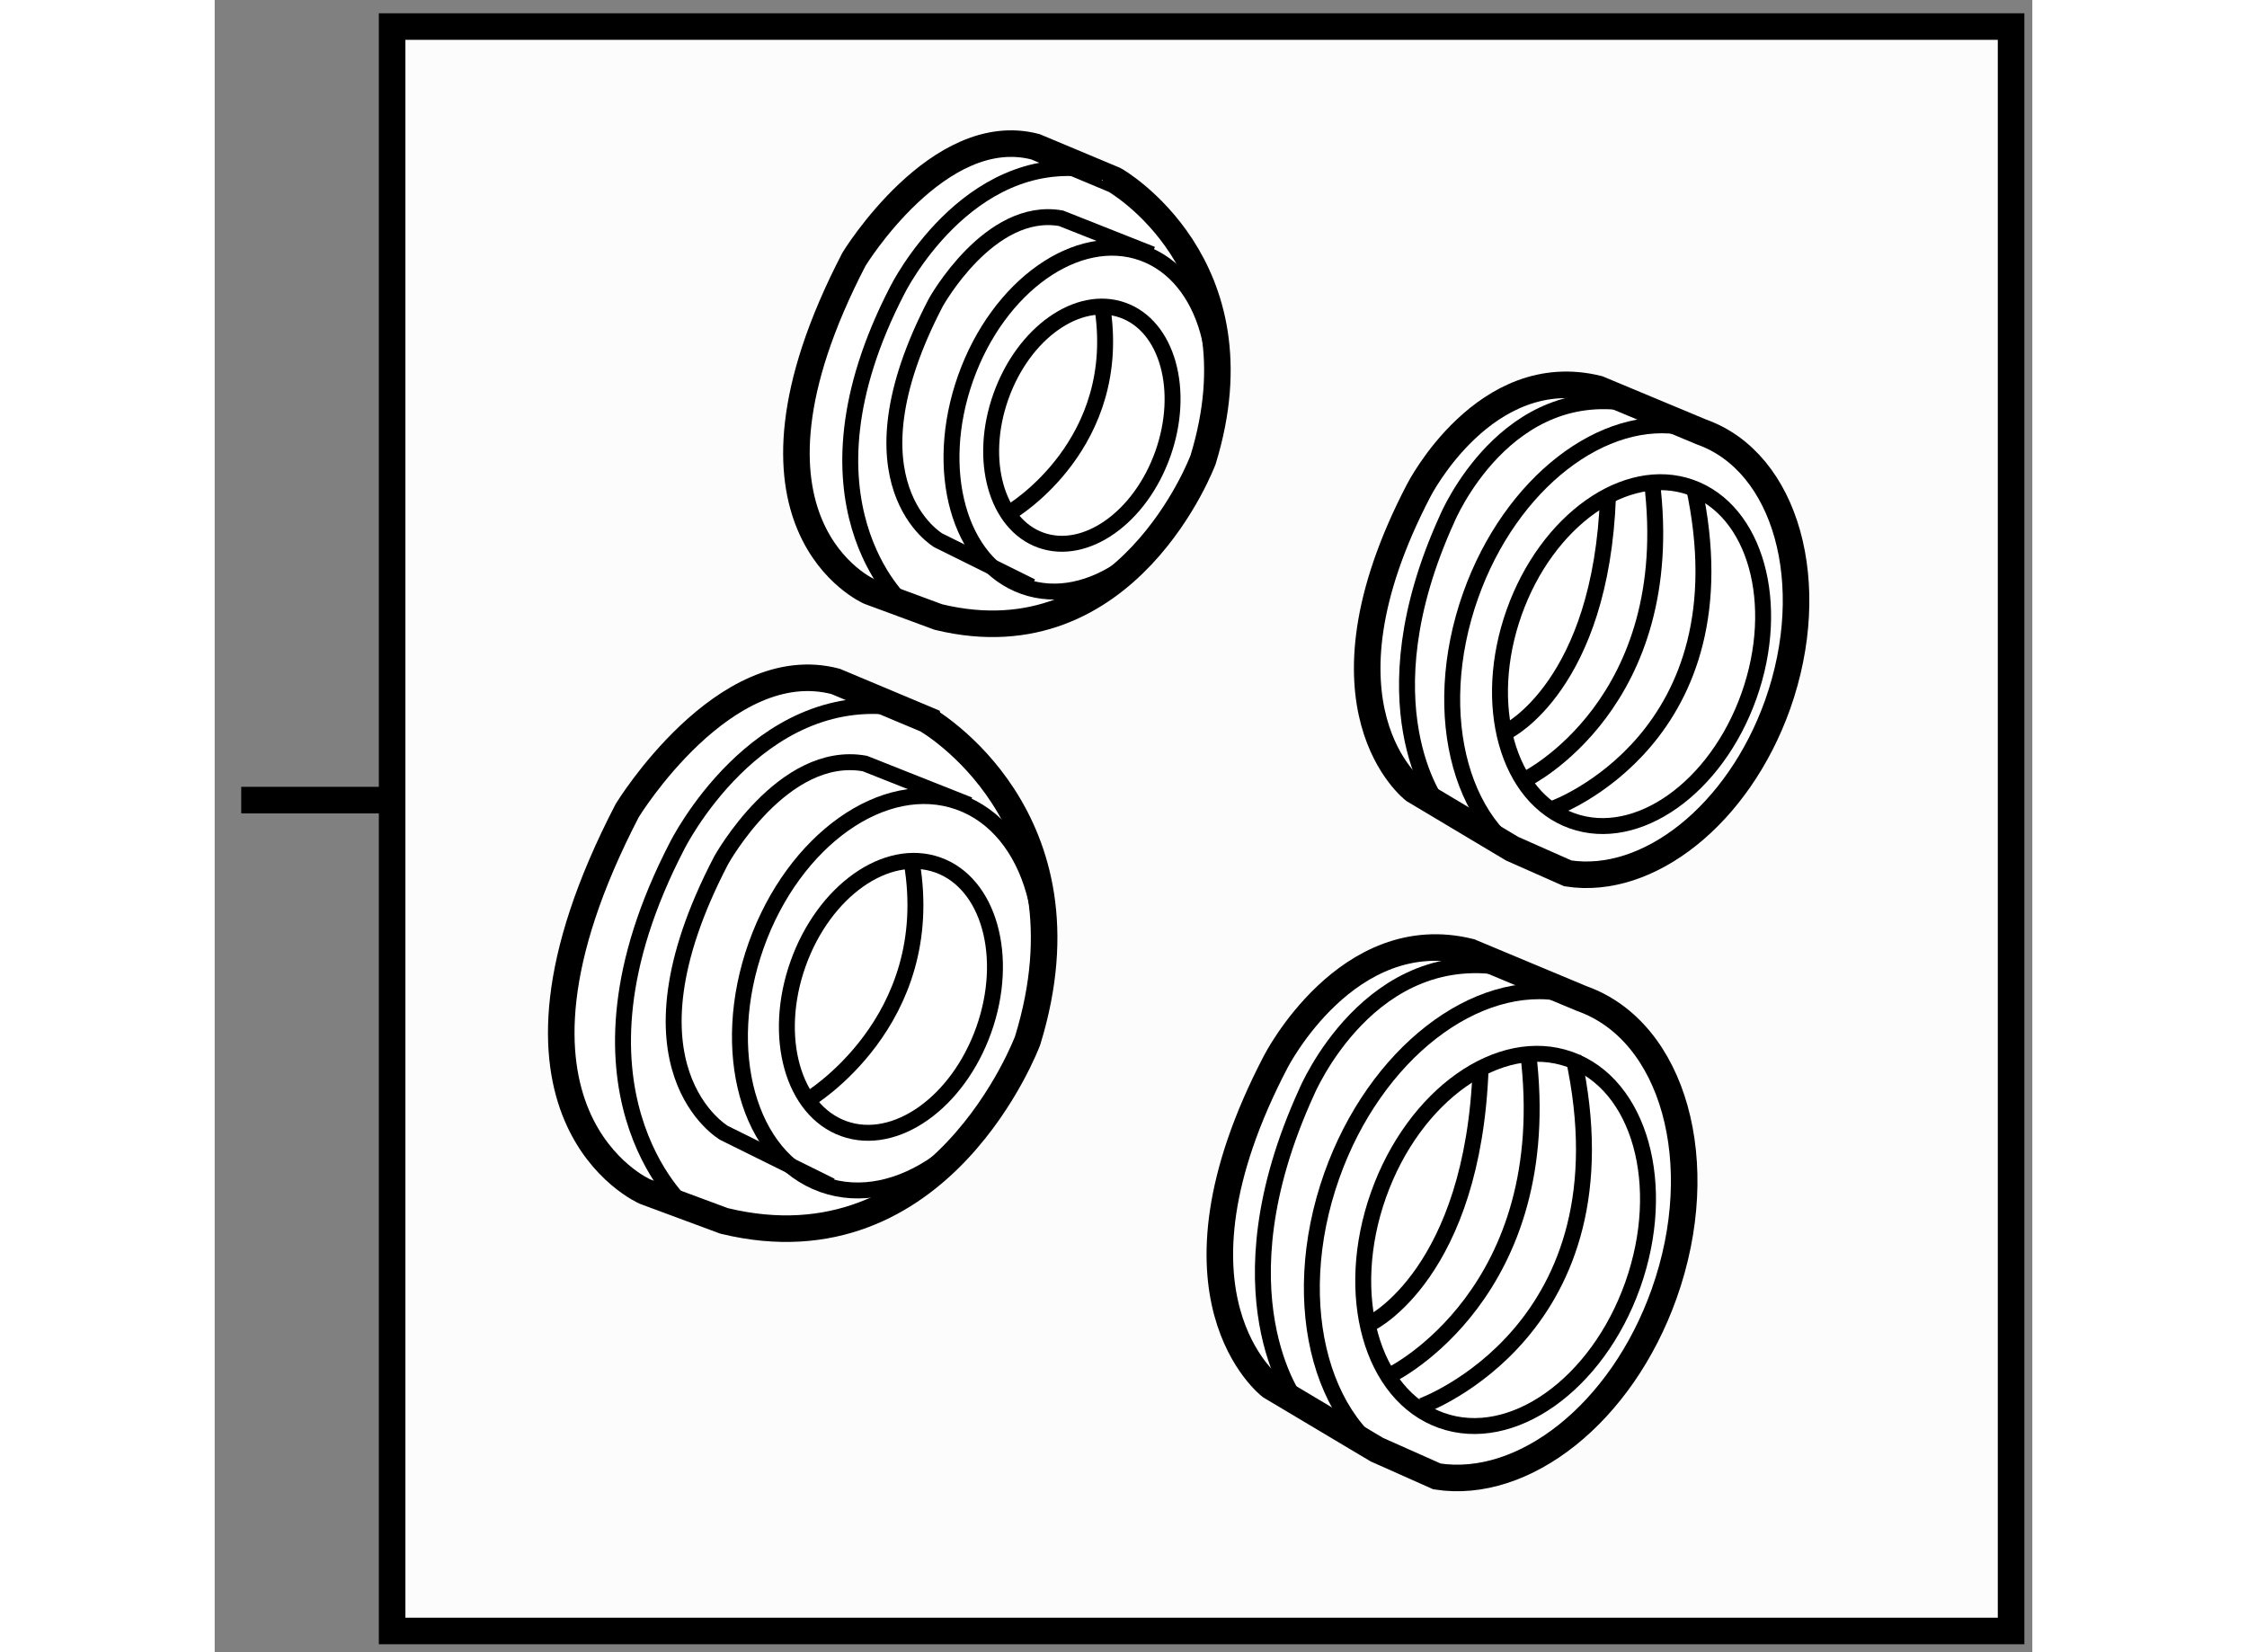 <?xml version="1.0" encoding="utf-8"?>
<!-- Generator: Adobe Illustrator 15.1.0, SVG Export Plug-In . SVG Version: 6.00 Build 0)  -->
<!DOCTYPE svg PUBLIC "-//W3C//DTD SVG 1.1//EN" "http://www.w3.org/Graphics/SVG/1.1/DTD/svg11.dtd">
<svg version="1.1" xmlns="http://www.w3.org/2000/svg" xmlns:xlink="http://www.w3.org/1999/xlink" x="0px" y="0px" width="244.8px"
	 height="180px" viewBox="131.032 3.572 34.224 31.109" enable-background="new 0 0 244.8 180" xml:space="preserve">
	
<rect x="131.032" y="3.572" width="34.224" height="31.109" fill="#808080" stroke="none"/>
	
<g><rect x="134.373" y="4.072" fill="#FCFCFC" stroke="#000000" stroke-width="0.5" width="30.483" height="30.209"></rect><line fill="#FCFCFC" stroke="#000000" stroke-width="0.5" x1="134.373" y1="18.637" x2="131.532" y2="18.637"></line></g><g><path fill="#FFFFFF" stroke="#000000" stroke-width="0.5" d="M159.028,11.706c1.597,0.568,2.236,2.864,1.433,5.131
			c-0.742,2.082-2.442,3.415-3.952,3.179l-1.047-0.464l-1.846-1.102c0,0-2.045-1.557,0.088-5.646c0,0,1.245-2.443,3.378-1.91
			L159.028,11.706z"></path><path fill="none" stroke="#000000" stroke-width="0.3" d="M156.111,19.915c-1.594-0.566-2.236-2.864-1.431-5.131
			c0.754-2.124,2.511-3.466,4.042-3.161"></path><ellipse transform="matrix(0.942 0.335 -0.335 0.942 14.411 -51.898)" fill="none" stroke="#000000" stroke-width="0.3" cx="157.761" cy="15.856" rx="2.347" ry="3.333"></ellipse><path fill="none" stroke="#000000" stroke-width="0.3" d="M154.074,18.723c0,0-1.436-1.873,0.164-5.385
			c0,0,1.102-2.654,3.551-2.148"></path><path fill="none" stroke="#000000" stroke-width="0.3" d="M155.368,17.344c0,0,1.772-0.868,1.899-4.438"></path><path fill="none" stroke="#000000" stroke-width="0.3" d="M155.725,18.241c0,0,2.89-1.424,2.368-5.607"></path><path fill="none" stroke="#000000" stroke-width="0.3" d="M156.249,18.791c0,0,3.669-1.322,2.629-6.076"></path></g><g><path fill="#FFFFFF" stroke="#000000" stroke-width="0.5" d="M156.776,22.375c1.727,0.613,2.421,3.101,1.548,5.555
			c-0.801,2.255-2.643,3.697-4.278,3.441l-1.132-0.504l-2-1.192c0,0-2.214-1.685,0.096-6.111c0,0,1.349-2.646,3.659-2.069
			L156.776,22.375z"></path><path fill="none" stroke="#000000" stroke-width="0.3" d="M153.618,31.264c-1.728-0.615-2.423-3.104-1.552-5.557
			c0.817-2.301,2.721-3.755,4.378-3.425"></path><ellipse transform="matrix(0.942 0.335 -0.335 0.942 17.949 -50.452)" fill="none" stroke="#000000" stroke-width="0.3" cx="155.404" cy="26.868" rx="2.54" ry="3.608"></ellipse><path fill="none" stroke="#000000" stroke-width="0.3" d="M151.409,29.973c0,0-1.555-2.03,0.179-5.832
			c0,0,1.193-2.874,3.846-2.326"></path><path fill="none" stroke="#000000" stroke-width="0.3" d="M152.812,28.479c0,0,1.918-0.941,2.057-4.806"></path><path fill="none" stroke="#000000" stroke-width="0.3" d="M153.198,29.449c0,0,3.129-1.541,2.563-6.071"></path><path fill="none" stroke="#000000" stroke-width="0.3" d="M153.765,30.044c0,0,3.974-1.43,2.848-6.579"></path></g><g><path fill="#FFFFFF" stroke="#000000" stroke-width="0.5" d="M146.339,23.164c0,0-1.63,4.389-5.715,3.396l-1.491-0.553
			c0,0-3.312-1.436-0.332-7.176c0,0,1.823-2.981,3.922-2.429l1.711,0.718C144.434,17.121,147.64,18.94,146.339,23.164z"></path><ellipse transform="matrix(0.942 0.335 -0.335 0.942 15.759 -46.872)" fill="none" stroke="#000000" stroke-width="0.3" cx="143.803" cy="22.263" rx="2.692" ry="3.823"></ellipse><ellipse transform="matrix(0.942 0.335 -0.335 0.942 15.807 -46.891)" fill="none" stroke="#000000" stroke-width="0.3" cx="143.788" cy="22.36" rx="1.856" ry="2.636"></ellipse><path fill="none" stroke="#000000" stroke-width="0.3" d="M142.202,24.283c0,0,2.467-1.466,1.954-4.479"></path><path fill="none" stroke="#000000" stroke-width="0.3" d="M142.638,25.901l-2.014-0.997c0,0-2.099-1.214-0.056-5.133
			c0,0,1.16-2.098,2.705-1.823l1.966,0.78"></path><path fill="none" stroke="#000000" stroke-width="0.3" d="M139.879,26.284c0,0-2.512-2.21-0.139-6.789
			c0,0,1.482-2.984,4.164-2.596"></path></g><g><path fill="#FFFFFF" stroke="#000000" stroke-width="0.5" d="M149.642,12.229c0,0-1.422,3.826-4.983,2.961l-1.299-0.48
			c0,0-2.889-1.252-0.29-6.258c0,0,1.589-2.599,3.417-2.116l1.492,0.625C147.979,6.96,150.774,8.548,149.642,12.229z"></path><ellipse transform="matrix(0.942 0.335 -0.335 0.942 12.337 -48.695)" fill="none" stroke="#000000" stroke-width="0.3" cx="147.43" cy="11.443" rx="2.347" ry="3.333"></ellipse><ellipse transform="matrix(0.942 0.335 -0.335 0.942 12.356 -48.666)" fill="none" stroke="#000000" stroke-width="0.3" cx="147.416" cy="11.528" rx="1.618" ry="2.299"></ellipse><path fill="none" stroke="#000000" stroke-width="0.3" d="M146.035,13.203c0,0,2.148-1.277,1.702-3.903"></path><path fill="none" stroke="#000000" stroke-width="0.3" d="M146.412,14.616l-1.754-0.869c0,0-1.83-1.061-0.049-4.478
			c0,0,1.012-1.827,2.359-1.587l1.712,0.678"></path><path fill="none" stroke="#000000" stroke-width="0.3" d="M144.009,14.949c0,0-2.19-1.926-0.12-5.92c0,0,1.291-2.6,3.629-2.263"></path></g>


</svg>
